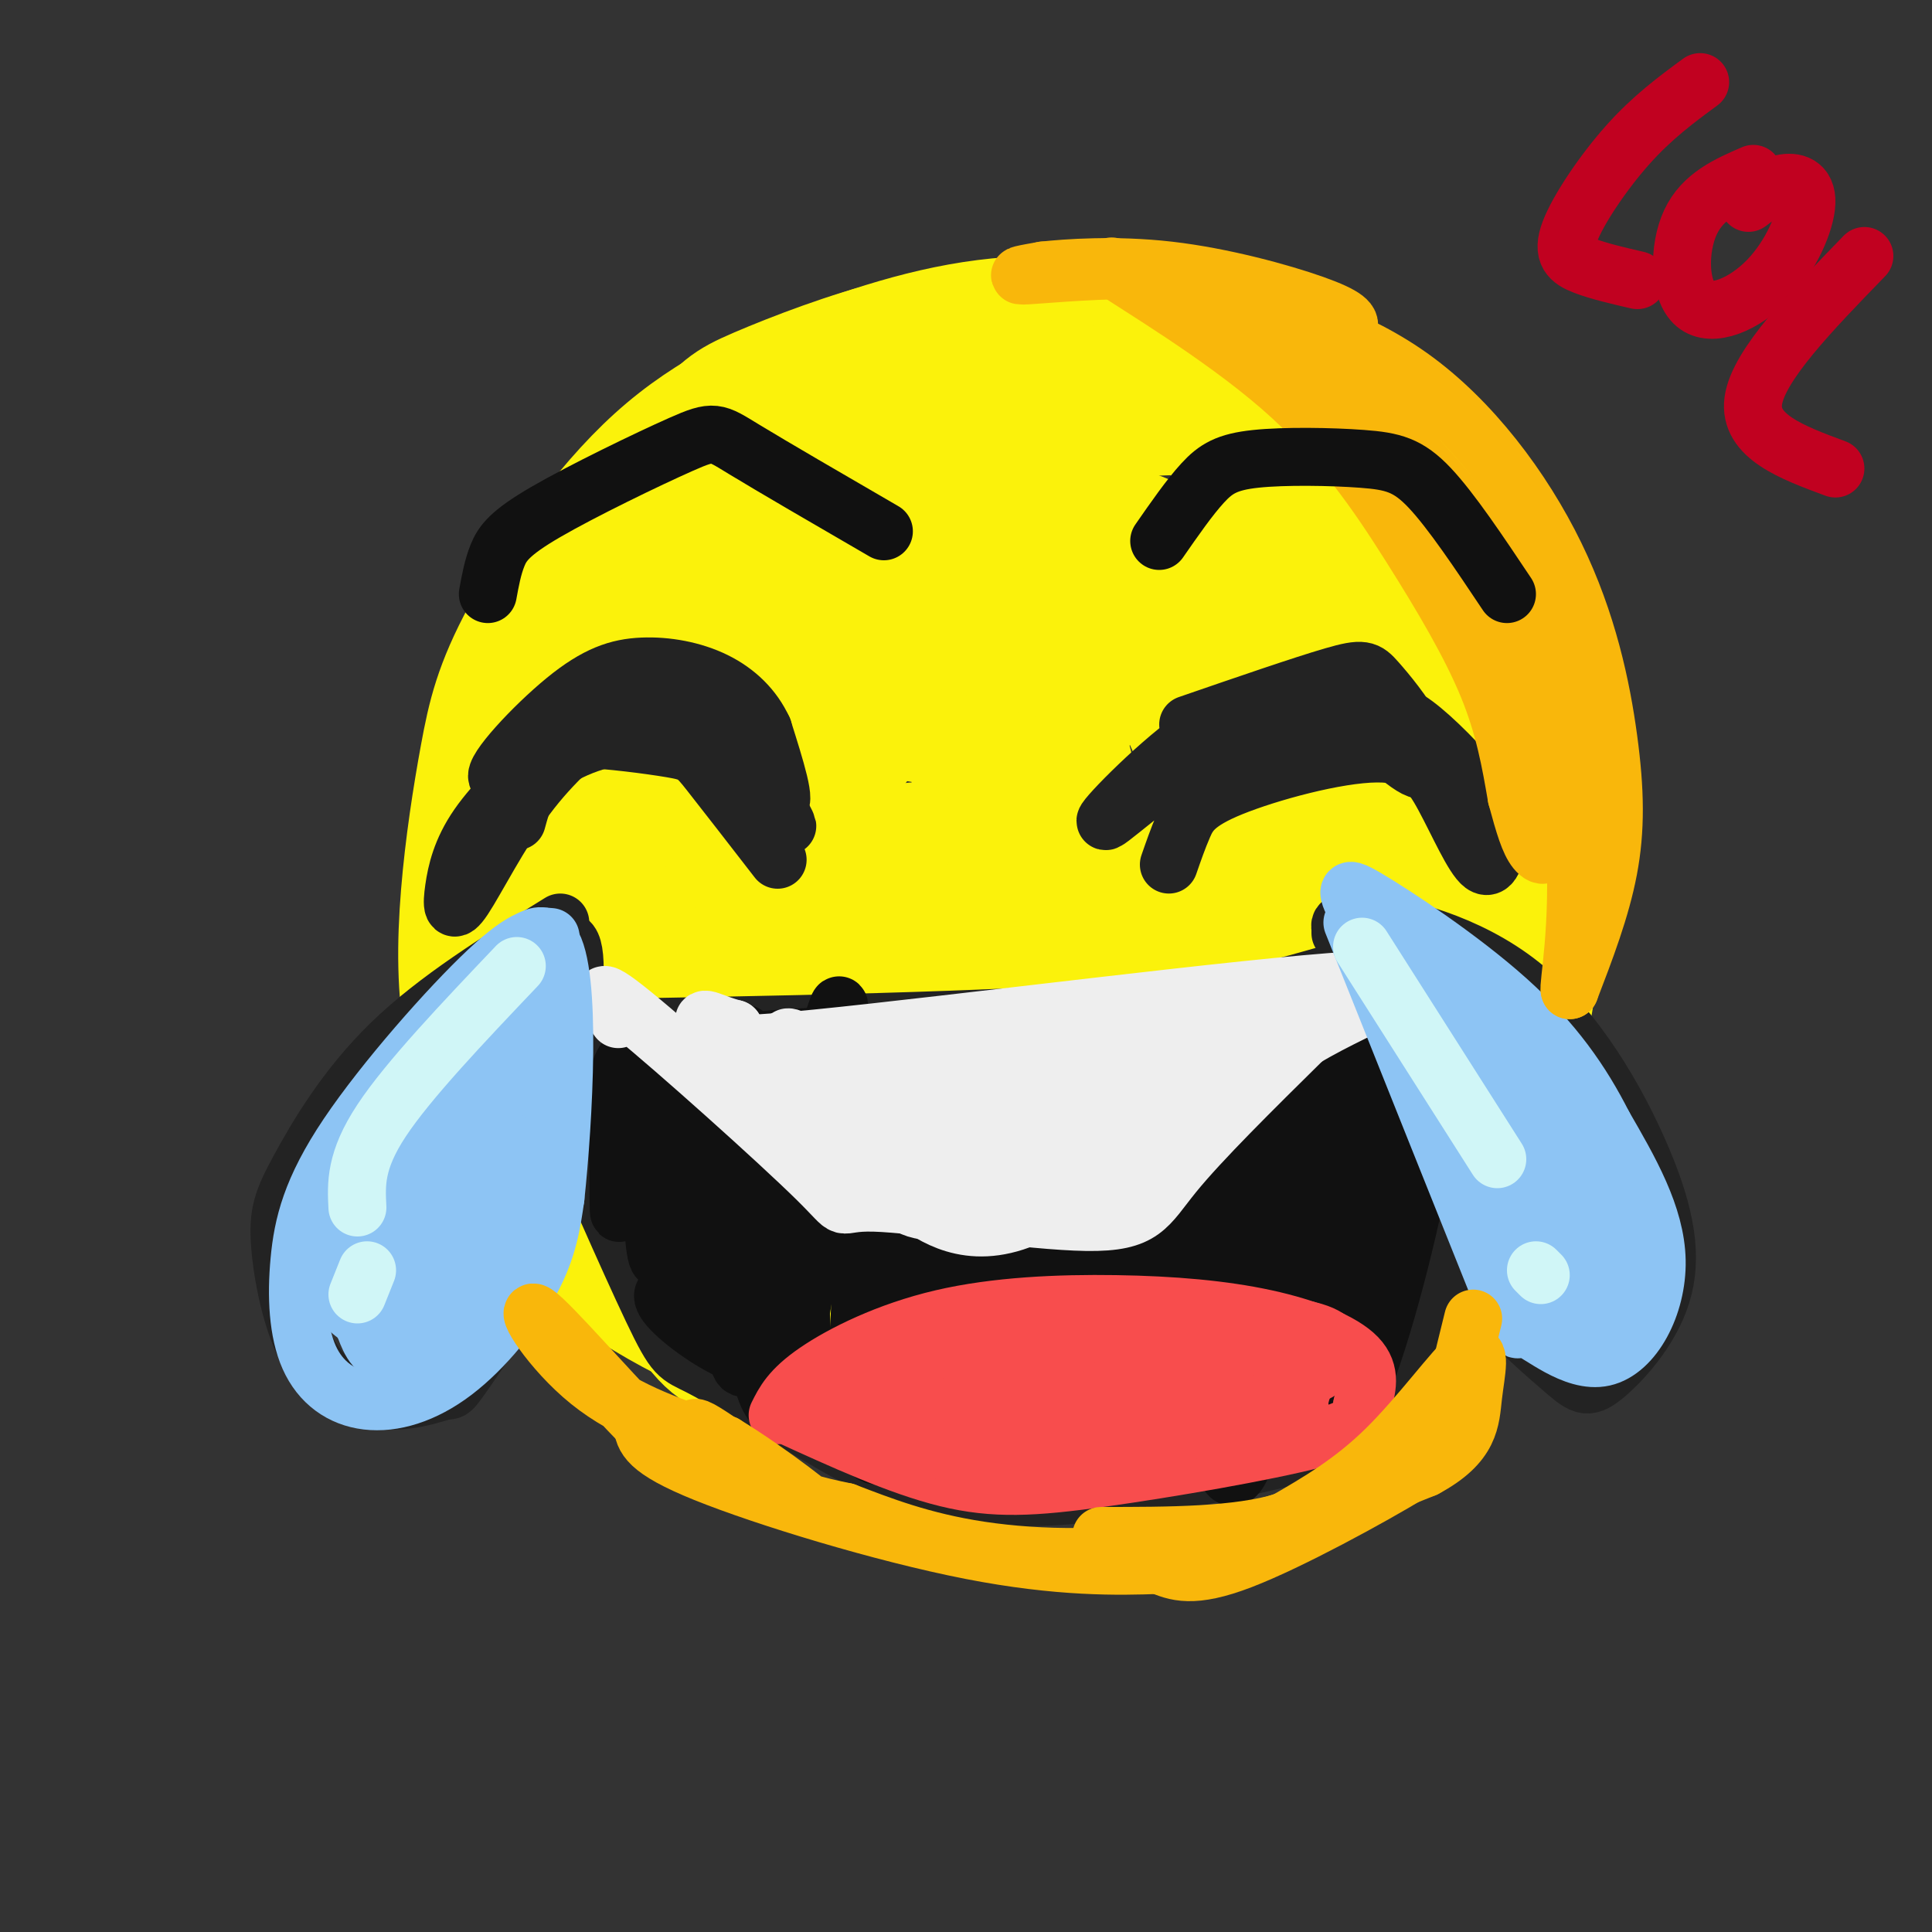 <svg viewBox='0 0 400 400' version='1.1' xmlns='http://www.w3.org/2000/svg' xmlns:xlink='http://www.w3.org/1999/xlink'><rect x="0" y="0" width="400" height="400" fill="#333333" stroke="none"/><g fill='none' stroke='#FBF20B' stroke-width='20' stroke-linecap='round' stroke-linejoin='round'><path d='M235,76c-9.077,-3.115 -18.154,-6.231 -26,-8c-7.846,-1.769 -14.462,-2.192 -24,0c-9.538,2.192 -22.000,6.999 -29,10c-7.000,3.001 -8.539,4.196 -16,13c-7.461,8.804 -20.844,25.215 -29,40c-8.156,14.785 -11.084,27.943 -12,42c-0.916,14.057 0.179,29.014 8,47c7.821,17.986 22.367,39.002 30,50c7.633,10.998 8.351,11.977 20,16c11.649,4.023 34.227,11.091 46,14c11.773,2.909 12.741,1.659 23,0c10.259,-1.659 29.809,-3.728 44,-9c14.191,-5.272 23.025,-13.748 29,-21c5.975,-7.252 9.093,-13.281 13,-27c3.907,-13.719 8.604,-35.127 10,-53c1.396,-17.873 -0.510,-32.212 -2,-42c-1.490,-9.788 -2.564,-15.026 -5,-21c-2.436,-5.974 -6.233,-12.685 -10,-19c-3.767,-6.315 -7.505,-12.233 -12,-17c-4.495,-4.767 -9.748,-8.384 -15,-12'/><path d='M278,79c-4.805,-3.378 -9.316,-5.824 -20,-9c-10.684,-3.176 -27.539,-7.083 -43,-7c-15.461,0.083 -29.526,4.155 -43,9c-13.474,4.845 -26.356,10.463 -38,21c-11.644,10.537 -22.049,25.995 -28,37c-5.951,11.005 -7.447,17.558 -9,26c-1.553,8.442 -3.164,18.774 -4,29c-0.836,10.226 -0.899,20.347 1,30c1.899,9.653 5.760,18.839 8,25c2.240,6.161 2.861,9.299 10,16c7.139,6.701 20.797,16.967 38,24c17.203,7.033 37.949,10.834 51,12c13.051,1.166 18.405,-0.302 24,-2c5.595,-1.698 11.430,-3.626 22,-9c10.570,-5.374 25.874,-14.194 36,-27c10.126,-12.806 15.075,-29.597 18,-38c2.925,-8.403 3.826,-8.419 2,-23c-1.826,-14.581 -6.379,-43.728 -10,-60c-3.621,-16.272 -6.311,-19.671 -11,-25c-4.689,-5.329 -11.378,-12.589 -19,-18c-7.622,-5.411 -16.178,-8.975 -25,-11c-8.822,-2.025 -17.911,-2.513 -27,-3'/><path d='M211,76c-8.908,0.035 -17.676,1.622 -26,4c-8.324,2.378 -16.202,5.546 -23,9c-6.798,3.454 -12.517,7.195 -18,13c-5.483,5.805 -10.730,13.676 -15,22c-4.270,8.324 -7.562,17.103 -10,26c-2.438,8.897 -4.020,17.911 -3,27c1.020,9.089 4.643,18.252 10,28c5.357,9.748 12.448,20.083 20,28c7.552,7.917 15.564,13.418 25,18c9.436,4.582 20.294,8.244 30,10c9.706,1.756 18.258,1.605 26,0c7.742,-1.605 14.674,-4.663 21,-9c6.326,-4.337 12.045,-9.954 17,-16c4.955,-6.046 9.145,-12.523 12,-19c2.855,-6.477 4.375,-12.955 5,-21c0.625,-8.045 0.355,-17.658 -1,-28c-1.355,-10.342 -3.797,-21.414 -7,-32c-3.203,-10.586 -7.169,-20.686 -13,-30c-5.831,-9.314 -13.527,-17.840 -22,-23c-8.473,-5.160 -17.724,-6.953 -28,-7c-10.276,-0.047 -21.578,1.653 -33,7c-11.422,5.347 -22.965,14.342 -32,23c-9.035,8.658 -15.564,16.978 -20,27c-4.436,10.022 -6.781,21.746 -7,33c-0.219,11.254 1.687,22.038 5,32c3.313,9.962 8.033,19.103 15,27c6.967,7.897 16.182,14.550 27,20c10.818,5.450 23.240,9.698 34,11c10.760,1.302 19.858,-0.342 28,-3c8.142,-2.658 15.326,-6.331 21,-11c5.674,-4.669 9.837,-10.335 14,-16'/><path d='M263,226c3.485,-5.773 5.198,-12.205 7,-17c1.802,-4.795 3.694,-7.953 1,-23c-2.694,-15.047 -9.976,-41.983 -16,-57c-6.024,-15.017 -10.792,-18.115 -18,-21c-7.208,-2.885 -16.855,-5.555 -27,-5c-10.145,0.555 -20.787,4.337 -31,11c-10.213,6.663 -19.996,16.207 -28,26c-8.004,9.793 -14.230,19.834 -18,30c-3.770,10.166 -5.086,20.458 -4,30c1.086,9.542 4.574,18.334 9,26c4.426,7.666 9.792,14.206 17,19c7.208,4.794 16.259,7.842 25,8c8.741,0.158 17.173,-2.572 25,-8c7.827,-5.428 15.048,-13.553 21,-22c5.952,-8.447 10.636,-17.216 14,-27c3.364,-9.784 5.410,-20.583 6,-31c0.590,-10.417 -0.274,-20.454 -3,-30c-2.726,-9.546 -7.315,-18.603 -14,-25c-6.685,-6.397 -15.468,-10.134 -24,-10c-8.532,0.134 -16.814,4.140 -24,10c-7.186,5.860 -13.275,13.576 -17,23c-3.725,9.424 -5.086,20.558 -5,31c0.086,10.442 1.619,20.194 5,28c3.381,7.806 8.611,13.667 15,16c6.389,2.333 13.939,1.139 22,-3c8.061,-4.139 16.635,-11.222 25,-19c8.365,-7.778 16.520,-16.250 21,-24c4.480,-7.750 5.283,-14.779 4,-21c-1.283,-6.221 -4.652,-11.635 -10,-15c-5.348,-3.365 -12.674,-4.683 -20,-6'/><path d='M221,120c-7.656,-0.425 -16.796,1.511 -25,6c-8.204,4.489 -15.471,11.531 -21,19c-5.529,7.469 -9.319,15.364 -11,23c-1.681,7.636 -1.252,15.015 1,20c2.252,4.985 6.326,7.578 11,9c4.674,1.422 9.946,1.672 16,0c6.054,-1.672 12.890,-5.266 18,-9c5.110,-3.734 8.496,-7.609 11,-12c2.504,-4.391 4.127,-9.298 4,-14c-0.127,-4.702 -2.004,-9.201 -5,-14c-2.996,-4.799 -7.112,-9.900 -12,-13c-4.888,-3.100 -10.549,-4.201 -15,-4c-4.451,0.201 -7.692,1.702 -12,10c-4.308,8.298 -9.682,23.393 -10,31c-0.318,7.607 4.421,7.725 7,9c2.579,1.275 2.998,3.708 10,0c7.002,-3.708 20.586,-13.557 27,-20c6.414,-6.443 5.659,-9.478 5,-13c-0.659,-3.522 -1.221,-7.529 -3,-11c-1.779,-3.471 -4.773,-6.406 -9,-7c-4.227,-0.594 -9.686,1.152 -14,3c-4.314,1.848 -7.485,3.800 -12,13c-4.515,9.200 -10.376,25.650 -12,35c-1.624,9.350 0.987,11.599 3,14c2.013,2.401 3.426,4.954 6,7c2.574,2.046 6.307,3.585 12,1c5.693,-2.585 13.347,-9.292 21,-16'/><path d='M212,187c4.653,-3.942 5.786,-5.797 6,-14c0.214,-8.203 -0.490,-22.754 -2,-30c-1.510,-7.246 -3.827,-7.187 -7,-7c-3.173,0.187 -7.203,0.503 -11,2c-3.797,1.497 -7.360,4.175 -13,11c-5.640,6.825 -13.357,17.797 -16,26c-2.643,8.203 -0.211,13.635 2,16c2.211,2.365 4.202,1.661 7,0c2.798,-1.661 6.402,-4.279 10,-8c3.598,-3.721 7.189,-8.546 9,-13c1.811,-4.454 1.843,-8.536 2,-12c0.157,-3.464 0.441,-6.309 -4,-12c-4.441,-5.691 -13.606,-14.229 -19,-18c-5.394,-3.771 -7.017,-2.774 -10,-2c-2.983,0.774 -7.324,1.327 -11,4c-3.676,2.673 -6.685,7.468 -9,11c-2.315,3.532 -3.935,5.803 -5,15c-1.065,9.197 -1.574,25.321 -1,34c0.574,8.679 2.231,9.914 6,15c3.769,5.086 9.648,14.025 18,19c8.352,4.975 19.176,5.988 30,7'/><path d='M194,231c0.357,1.263 -13.752,0.920 -25,-3c-11.248,-3.920 -19.637,-11.416 -25,-17c-5.363,-5.584 -7.702,-9.256 -10,-15c-2.298,-5.744 -4.557,-13.562 -6,-20c-1.443,-6.438 -2.071,-11.498 1,-20c3.071,-8.502 9.840,-20.446 19,-31c9.160,-10.554 20.712,-19.719 34,-27c13.288,-7.281 28.311,-12.680 38,-15c9.689,-2.320 14.044,-1.562 22,0c7.956,1.562 19.512,3.927 7,5c-12.512,1.073 -49.091,0.853 -66,1c-16.909,0.147 -14.149,0.660 -16,2c-1.851,1.340 -8.314,3.505 -13,7c-4.686,3.495 -7.596,8.318 -11,15c-3.404,6.682 -7.301,15.222 -10,24c-2.699,8.778 -4.200,17.794 -4,28c0.200,10.206 2.100,21.603 4,33'/><path d='M133,198c2.891,11.028 8.119,22.099 14,31c5.881,8.901 12.414,15.631 19,21c6.586,5.369 13.224,9.376 20,12c6.776,2.624 13.689,3.866 20,3c6.311,-0.866 12.019,-3.841 17,-8c4.981,-4.159 9.233,-9.501 13,-16c3.767,-6.499 7.047,-14.154 9,-22c1.953,-7.846 2.579,-15.883 3,-24c0.421,-8.117 0.637,-16.315 0,-24c-0.637,-7.685 -2.129,-14.855 -5,-21c-2.871,-6.145 -7.123,-11.263 -12,-15c-4.877,-3.737 -10.379,-6.094 -17,-7c-6.621,-0.906 -14.360,-0.360 -21,3c-6.640,3.360 -12.182,9.535 -17,17c-4.818,7.465 -8.913,16.219 -11,25c-2.087,8.781 -2.166,17.590 -1,25c1.166,7.410 3.578,13.421 7,18c3.422,4.579 7.855,7.727 13,9c5.145,1.273 11.004,0.673 17,-2c5.996,-2.673 12.130,-7.419 18,-13c5.870,-5.581 11.476,-11.998 16,-19c4.524,-7.002 7.967,-14.590 10,-21c2.033,-6.410 2.658,-11.642 1,-17c-1.658,-5.358 -5.598,-10.842 -11,-15c-5.402,-4.158 -12.266,-6.990 -20,-8c-7.734,-1.010 -16.336,-0.199 -24,3c-7.664,3.199 -14.388,8.785 -20,15c-5.612,6.215 -10.113,13.058 -13,21c-2.887,7.942 -4.162,16.985 -4,25c0.162,8.015 1.761,15.004 5,20c3.239,4.996 8.120,7.998 13,11'/><path d='M172,225c5.091,2.108 11.318,1.878 18,0c6.682,-1.878 13.818,-5.406 20,-10c6.182,-4.594 11.412,-10.256 15,-15c3.588,-4.744 5.536,-8.572 6,-13c0.464,-4.428 -0.556,-9.458 -3,-14c-2.444,-4.542 -6.311,-8.597 -12,-12c-5.689,-3.403 -13.200,-6.153 -21,-8c-7.800,-1.847 -15.888,-2.791 -24,-2c-8.112,0.791 -16.246,3.316 -23,7c-6.754,3.684 -12.126,8.527 -17,14c-4.874,5.473 -9.250,11.577 -12,18c-2.750,6.423 -3.872,13.164 -4,20c-0.128,6.836 0.740,13.767 3,20c2.260,6.233 5.913,11.769 11,17c5.087,5.231 11.609,10.156 17,14c5.391,3.844 9.650,6.606 23,10c13.350,3.394 35.792,7.419 49,9c13.208,1.581 17.182,0.717 23,-1c5.818,-1.717 13.479,-4.289 19,-8c5.521,-3.711 8.902,-8.561 12,-15c3.098,-6.439 5.912,-14.466 8,-20c2.088,-5.534 3.451,-8.576 3,-22c-0.451,-13.424 -2.716,-37.231 -5,-51c-2.284,-13.769 -4.586,-17.501 -8,-22c-3.414,-4.499 -7.940,-9.763 -13,-12c-5.060,-2.237 -10.655,-1.445 -16,2c-5.345,3.445 -10.439,9.543 -15,17c-4.561,7.457 -8.589,16.273 -11,25c-2.411,8.727 -3.206,17.363 -4,26'/><path d='M211,199c-0.159,8.159 1.442,15.558 4,22c2.558,6.442 6.073,11.929 10,16c3.927,4.071 8.265,6.727 13,8c4.735,1.273 9.866,1.163 14,1c4.134,-0.163 7.272,-0.379 14,-8c6.728,-7.621 17.045,-22.647 22,-33c4.955,-10.353 4.547,-16.032 4,-22c-0.547,-5.968 -1.235,-12.225 -3,-17c-1.765,-4.775 -4.608,-8.067 -8,-9c-3.392,-0.933 -7.334,0.492 -11,3c-3.666,2.508 -7.056,6.099 -10,19c-2.944,12.901 -5.442,35.113 -5,47c0.442,11.887 3.824,13.447 6,16c2.176,2.553 3.147,6.097 9,9c5.853,2.903 16.587,5.166 22,5c5.413,-0.166 5.504,-2.762 7,-6c1.496,-3.238 4.395,-7.119 6,-14c1.605,-6.881 1.915,-16.762 3,-20c1.085,-3.238 2.946,0.167 1,-20c-1.946,-20.167 -7.699,-63.905 -9,-79c-1.301,-15.095 1.849,-1.548 5,12'/><path d='M305,129c1.635,8.948 3.221,25.319 4,35c0.779,9.681 0.750,12.672 -2,26c-2.750,13.328 -8.220,36.991 -11,48c-2.780,11.009 -2.869,9.363 -9,13c-6.131,3.637 -18.305,12.556 -25,17c-6.695,4.444 -7.913,4.413 -12,2c-4.087,-2.413 -11.044,-7.206 -18,-12'/><path d='M184,176c0.000,0.000 5.000,-4.000 5,-4'/></g>
<g fill='none' stroke='#232323' stroke-width='12' stroke-linecap='round' stroke-linejoin='round'><path d='M242,179c0.948,-2.728 1.895,-5.456 3,-8c1.105,-2.544 2.367,-4.905 10,-8c7.633,-3.095 21.635,-6.924 30,-7c8.365,-0.076 11.092,3.601 14,9c2.908,5.399 5.996,12.521 8,14c2.004,1.479 2.922,-2.684 3,-6c0.078,-3.316 -0.685,-5.786 -4,-10c-3.315,-4.214 -9.182,-10.172 -13,-13c-3.818,-2.828 -5.587,-2.526 -11,-3c-5.413,-0.474 -14.472,-1.725 -26,4c-11.528,5.725 -25.527,18.426 -27,19c-1.473,0.574 9.579,-10.979 18,-17c8.421,-6.021 14.210,-6.511 20,-7'/><path d='M267,146c4.419,-1.941 5.468,-3.294 10,0c4.532,3.294 12.549,11.236 16,13c3.451,1.764 2.337,-2.651 0,-7c-2.337,-4.349 -5.899,-8.632 -8,-11c-2.101,-2.368 -2.743,-2.819 -9,-1c-6.257,1.819 -18.128,5.910 -30,10'/><path d='M161,178c-5.510,-7.111 -11.019,-14.221 -14,-18c-2.981,-3.779 -3.433,-4.225 -8,-5c-4.567,-0.775 -13.250,-1.879 -18,-2c-4.750,-0.121 -5.567,0.740 -9,4c-3.433,3.260 -9.481,8.919 -13,14c-3.519,5.081 -4.508,9.584 -5,13c-0.492,3.416 -0.487,5.745 2,2c2.487,-3.745 7.455,-13.564 13,-21c5.545,-7.436 11.665,-12.490 15,-15c3.335,-2.510 3.884,-2.477 7,-3c3.116,-0.523 8.801,-1.602 15,3c6.199,4.602 12.914,14.886 15,16c2.086,1.114 -0.457,-6.943 -3,-15'/><path d='M158,151c-1.999,-4.368 -5.498,-7.788 -10,-10c-4.502,-2.212 -10.009,-3.217 -15,-3c-4.991,0.217 -9.468,1.658 -16,7c-6.532,5.342 -15.119,14.587 -14,16c1.119,1.413 11.944,-5.006 20,-8c8.056,-2.994 13.344,-2.562 18,-2c4.656,0.562 8.681,1.254 13,6c4.319,4.746 8.932,13.547 9,14c0.068,0.453 -4.409,-7.442 -10,-12c-5.591,-4.558 -12.295,-5.779 -19,-7'/><path d='M134,152c-7.089,-0.289 -15.311,2.489 -20,6c-4.689,3.511 -5.844,7.756 -7,12'/><path d='M114,213c46.756,-0.800 93.511,-1.600 121,-4c27.489,-2.400 35.711,-6.400 43,-8c7.289,-1.600 13.644,-0.800 20,0'/><path d='M117,207c-2.034,2.066 -4.068,4.132 -5,6c-0.932,1.868 -0.763,3.537 4,15c4.763,11.463 14.118,32.719 19,43c4.882,10.281 5.290,9.586 10,12c4.710,2.414 13.720,7.936 24,14c10.280,6.064 21.829,12.669 41,13c19.171,0.331 45.963,-5.612 59,-9c13.037,-3.388 12.318,-4.220 16,-11c3.682,-6.780 11.766,-19.509 15,-33c3.234,-13.491 1.617,-27.746 0,-42'/><path d='M300,215c-0.500,-9.000 -1.750,-10.500 -3,-12'/><path d='M116,191c-12.791,7.931 -25.582,15.862 -35,25c-9.418,9.138 -15.465,19.484 -19,26c-3.535,6.516 -4.560,9.204 -4,16c0.560,6.796 2.703,17.700 7,24c4.297,6.300 10.748,7.995 16,8c5.252,0.005 9.305,-1.679 11,-2c1.695,-0.321 1.033,0.721 5,-5c3.967,-5.721 12.562,-18.206 17,-33c4.438,-14.794 4.719,-31.897 5,-49'/><path d='M119,201c0.000,-8.833 -2.500,-6.417 -5,-4'/><path d='M285,191c3.057,15.311 6.114,30.622 9,43c2.886,12.378 5.601,21.823 11,30c5.399,8.177 13.482,15.086 18,19c4.518,3.914 5.472,4.833 9,2c3.528,-2.833 9.630,-9.416 12,-17c2.370,-7.584 1.006,-16.167 -4,-28c-5.006,-11.833 -13.656,-26.917 -25,-36c-11.344,-9.083 -25.384,-12.167 -32,-13c-6.616,-0.833 -5.808,0.583 -5,2'/><path d='M278,193c-0.833,0.333 -0.417,0.167 0,0'/></g>
<g fill='none' stroke='#DDDDDD' stroke-width='12' stroke-linecap='round' stroke-linejoin='round'><path d='M133,218c4.936,6.106 9.873,12.211 16,17c6.127,4.789 13.446,8.261 20,11c6.554,2.739 12.344,4.744 20,6c7.656,1.256 17.176,1.761 30,-1c12.824,-2.761 28.950,-8.789 40,-16c11.050,-7.211 17.025,-15.606 23,-24'/><path d='M282,211c-15.595,-3.202 -66.083,0.792 -93,4c-26.917,3.208 -30.262,5.631 -35,6c-4.738,0.369 -10.869,-1.315 -17,-3'/><path d='M137,218c-2.464,0.638 -0.124,3.735 9,10c9.124,6.265 25.033,15.700 38,18c12.967,2.300 22.993,-2.534 27,-5c4.007,-2.466 1.996,-2.564 -3,-4c-4.996,-1.436 -12.978,-4.210 -22,-5c-9.022,-0.790 -19.083,0.403 -23,2c-3.917,1.597 -1.691,3.599 13,2c14.691,-1.599 41.845,-6.800 69,-12'/><path d='M245,224c15.352,-1.981 19.232,-0.932 5,-1c-14.232,-0.068 -46.574,-1.251 -62,-1c-15.426,0.251 -13.934,1.938 -15,4c-1.066,2.062 -4.690,4.501 16,2c20.690,-2.501 65.695,-9.942 73,-12c7.305,-2.058 -23.090,1.266 -37,3c-13.910,1.734 -11.337,1.877 -17,6c-5.663,4.123 -19.563,12.225 -23,16c-3.437,3.775 3.589,3.221 15,0c11.411,-3.221 27.205,-9.111 43,-15'/><path d='M243,226c13.551,-4.936 25.929,-9.776 24,-10c-1.929,-0.224 -18.163,4.168 -30,9c-11.837,4.832 -19.275,10.104 -20,13c-0.725,2.896 5.263,3.417 14,0c8.737,-3.417 20.222,-10.772 26,-15c5.778,-4.228 5.848,-5.329 -4,-2c-9.848,3.329 -29.613,11.089 -34,14c-4.387,2.911 6.604,0.975 13,-1c6.396,-1.975 8.198,-3.987 10,-6'/><path d='M242,228c2.714,-1.679 4.500,-2.875 -14,-3c-18.500,-0.125 -57.286,0.821 -72,1c-14.714,0.179 -5.357,-0.411 4,-1'/></g>
<g fill='none' stroke='#111111' stroke-width='12' stroke-linecap='round' stroke-linejoin='round'><path d='M134,216c-2.546,1.316 -5.092,2.632 -6,7c-0.908,4.368 -0.177,11.786 0,19c0.177,7.214 -0.200,14.222 1,4c1.200,-10.222 3.977,-37.675 5,-33c1.023,4.675 0.292,41.479 2,47c1.708,5.521 5.854,-20.239 10,-46'/><path d='M146,214c0.734,8.032 -2.431,51.111 -1,51c1.431,-0.111 7.458,-43.411 9,-50c1.542,-6.589 -1.401,23.533 -2,44c-0.599,20.467 1.146,31.280 4,19c2.854,-12.280 6.815,-47.651 8,-57c1.185,-9.349 -0.408,7.326 -2,24'/><path d='M162,245c-0.404,15.408 -0.415,41.927 2,35c2.415,-6.927 7.256,-47.301 9,-63c1.744,-15.699 0.390,-6.723 -2,-2c-2.390,4.723 -5.816,5.194 -7,5c-1.184,-0.194 -0.127,-1.052 -4,-2c-3.873,-0.948 -12.678,-1.985 2,-3c14.678,-1.015 52.839,-2.007 91,-3'/><path d='M253,212c14.848,-0.347 6.469,0.286 3,-1c-3.469,-1.286 -2.029,-4.491 -21,-3c-18.971,1.491 -58.353,7.678 -61,8c-2.647,0.322 31.441,-5.221 62,-8c30.559,-2.779 57.588,-2.794 44,2c-13.588,4.794 -67.794,14.397 -122,24'/><path d='M158,234c-19.931,4.315 -8.757,3.101 -5,4c3.757,0.899 0.098,3.909 0,15c-0.098,11.091 3.366,30.263 6,36c2.634,5.737 4.438,-1.963 5,-20c0.562,-18.037 -0.119,-46.413 0,-44c0.119,2.413 1.039,35.615 2,50c0.961,14.385 1.962,9.954 4,11c2.038,1.046 5.113,7.569 8,5c2.887,-2.569 5.585,-14.230 7,-30c1.415,-15.770 1.547,-35.649 1,-43c-0.547,-7.351 -1.774,-2.176 -3,3'/><path d='M183,221c-1.671,10.307 -4.349,34.576 -5,51c-0.651,16.424 0.725,25.004 2,28c1.275,2.996 2.447,0.410 4,-3c1.553,-3.410 3.485,-7.643 4,-24c0.515,-16.357 -0.389,-44.839 -2,-53c-1.611,-8.161 -3.931,4.000 -5,16c-1.069,12.000 -0.888,23.839 -1,31c-0.112,7.161 -0.516,9.644 1,13c1.516,3.356 4.954,7.586 7,9c2.046,1.414 2.700,0.011 4,-3c1.300,-3.011 3.245,-7.632 6,-22c2.755,-14.368 6.319,-38.484 6,-43c-0.319,-4.516 -4.520,10.567 -7,24c-2.480,13.433 -3.240,25.217 -4,37'/><path d='M193,282c-0.329,12.268 0.848,24.437 4,21c3.152,-3.437 8.278,-22.482 11,-40c2.722,-17.518 3.041,-33.511 2,-39c-1.041,-5.489 -3.440,-0.474 -6,8c-2.560,8.474 -5.280,20.407 -6,34c-0.720,13.593 0.561,28.845 2,34c1.439,5.155 3.035,0.213 4,0c0.965,-0.213 1.300,4.304 6,-14c4.700,-18.304 13.765,-59.428 14,-65c0.235,-5.572 -8.362,24.408 -12,43c-3.638,18.592 -2.319,25.796 -1,33'/><path d='M211,297c0.375,6.747 1.811,7.113 3,7c1.189,-0.113 2.130,-0.707 4,-1c1.870,-0.293 4.670,-0.286 9,-18c4.330,-17.714 10.189,-53.150 11,-66c0.811,-12.850 -3.427,-3.114 -7,13c-3.573,16.114 -6.480,38.605 -7,51c-0.520,12.395 1.346,14.693 3,17c1.654,2.307 3.096,4.621 7,-3c3.904,-7.621 10.269,-25.178 14,-42c3.731,-16.822 4.829,-32.908 5,-40c0.171,-7.092 -0.583,-5.190 -4,1c-3.417,6.190 -9.497,16.666 -13,30c-3.503,13.334 -4.429,29.524 -4,39c0.429,9.476 2.215,12.238 4,15'/><path d='M236,300c0.971,3.912 1.399,6.192 5,-2c3.601,-8.192 10.376,-26.857 14,-36c3.624,-9.143 4.097,-8.763 5,-17c0.903,-8.237 2.236,-25.092 1,-27c-1.236,-1.908 -5.040,11.130 -8,25c-2.960,13.870 -5.077,28.573 -5,37c0.077,8.427 2.348,10.580 4,17c1.652,6.420 2.684,17.109 8,-2c5.316,-19.109 14.916,-68.015 16,-80c1.084,-11.985 -6.349,12.953 -10,30c-3.651,17.047 -3.522,26.205 -3,33c0.522,6.795 1.435,11.227 3,12c1.565,0.773 3.783,-2.114 6,-5'/><path d='M272,285c2.507,-4.639 5.774,-13.736 9,-29c3.226,-15.264 6.410,-36.694 5,-38c-1.410,-1.306 -7.413,17.513 -10,37c-2.587,19.487 -1.757,39.641 2,38c3.757,-1.641 10.440,-25.078 14,-41c3.560,-15.922 3.995,-24.330 3,-29c-0.995,-4.670 -3.422,-5.604 -7,8c-3.578,13.604 -8.308,41.744 -12,53c-3.692,11.256 -6.346,5.628 -9,0'/><path d='M267,284c-1.991,-0.577 -2.469,-2.018 -4,-5c-1.531,-2.982 -4.113,-7.504 -3,-26c1.113,-18.496 5.923,-50.968 3,-42c-2.923,8.968 -13.579,59.374 -17,80c-3.421,20.626 0.392,11.472 4,0c3.608,-11.472 7.012,-25.260 8,-33c0.988,-7.740 -0.439,-9.430 -2,-12c-1.561,-2.570 -3.255,-6.019 -5,-8c-1.745,-1.981 -3.542,-2.493 -6,-2c-2.458,0.493 -5.576,1.991 -10,8c-4.424,6.009 -10.155,16.528 -13,27c-2.845,10.472 -2.804,20.896 -1,24c1.804,3.104 5.373,-1.113 9,-7c3.627,-5.887 7.314,-13.443 11,-21'/><path d='M241,267c3.912,-10.744 8.192,-27.105 6,-27c-2.192,0.105 -10.856,16.675 -16,31c-5.144,14.325 -6.766,26.403 -6,30c0.766,3.597 3.921,-1.288 6,-9c2.079,-7.712 3.081,-18.250 4,-24c0.919,-5.750 1.754,-6.713 0,-13c-1.754,-6.287 -6.097,-17.897 -9,-24c-2.903,-6.103 -4.366,-6.698 -8,-8c-3.634,-1.302 -9.440,-3.312 -17,-4c-7.560,-0.688 -16.874,-0.054 -25,2c-8.126,2.054 -15.063,5.527 -22,9'/><path d='M154,230c-4.245,1.069 -3.858,-0.759 -5,3c-1.142,3.759 -3.814,13.103 -5,19c-1.186,5.897 -0.887,8.345 2,13c2.887,4.655 8.362,11.515 8,12c-0.362,0.485 -6.561,-5.406 -11,-8c-4.439,-2.594 -7.118,-1.891 -5,1c2.118,2.891 9.034,7.969 14,10c4.966,2.031 7.983,1.016 11,0'/></g>
<g fill='none' stroke='#EEEEEE' stroke-width='12' stroke-linecap='round' stroke-linejoin='round'><path d='M128,211c-3.002,-4.163 -6.003,-8.326 3,-1c9.003,7.326 30.012,26.143 38,34c7.988,7.857 2.956,4.756 12,5c9.044,0.244 32.166,3.835 44,4c11.834,0.165 12.381,-3.096 18,-10c5.619,-6.904 16.309,-17.452 27,-28'/><path d='M270,215c12.845,-7.786 31.458,-13.250 10,-12c-21.458,1.250 -82.988,9.214 -111,12c-28.012,2.786 -22.506,0.393 -17,-2'/><path d='M152,213c-4.463,-1.149 -7.119,-3.021 -6,-1c1.119,2.021 6.014,7.937 15,13c8.986,5.063 22.064,9.275 35,10c12.936,0.725 25.732,-2.035 33,-4c7.268,-1.965 9.010,-3.135 12,-6c2.990,-2.865 7.228,-7.425 4,-10c-3.228,-2.575 -13.922,-3.164 -24,-2c-10.078,1.164 -19.539,4.082 -29,7'/><path d='M192,220c-8.799,3.323 -16.297,8.131 -19,11c-2.703,2.869 -0.610,3.798 5,4c5.610,0.202 14.736,-0.324 24,-1c9.264,-0.676 18.666,-1.502 28,-4c9.334,-2.498 18.601,-6.668 21,-9c2.399,-2.332 -2.070,-2.828 -8,-3c-5.930,-0.172 -13.322,-0.022 -22,2c-8.678,2.022 -18.644,5.914 -26,10c-7.356,4.086 -12.104,8.365 -14,11c-1.896,2.635 -0.940,3.628 1,5c1.940,1.372 4.865,3.125 7,4c2.135,0.875 3.482,0.872 10,0c6.518,-0.872 18.208,-2.612 28,-6c9.792,-3.388 17.687,-8.424 24,-13c6.313,-4.576 11.046,-8.694 13,-12c1.954,-3.306 1.130,-5.802 0,-7c-1.130,-1.198 -2.565,-1.099 -4,-1'/><path d='M260,211c-1.505,-0.619 -3.269,-1.667 -8,0c-4.731,1.667 -12.431,6.051 -19,12c-6.569,5.949 -12.007,13.465 -14,17c-1.993,3.535 -0.541,3.089 0,4c0.541,0.911 0.170,3.179 5,2c4.830,-1.179 14.860,-5.807 21,-10c6.140,-4.193 8.388,-7.952 6,-11c-2.388,-3.048 -9.413,-5.384 -20,-4c-10.587,1.384 -24.735,6.488 -38,5c-13.265,-1.488 -25.647,-9.568 -29,-11c-3.353,-1.432 2.324,3.784 8,9'/><path d='M172,224c9.567,5.072 29.483,13.250 36,15c6.517,1.750 -0.365,-2.930 -9,-6c-8.635,-3.070 -19.024,-4.530 -22,-2c-2.976,2.530 1.460,9.049 4,12c2.540,2.951 3.184,2.333 7,5c3.816,2.667 10.805,8.619 22,5c11.195,-3.619 26.598,-16.810 42,-30'/><path d='M252,223c8.757,-5.987 9.651,-5.954 9,-7c-0.651,-1.046 -2.847,-3.169 -10,0c-7.153,3.169 -19.262,11.631 -24,15c-4.738,3.369 -2.105,1.645 3,-1c5.105,-2.645 12.682,-6.212 2,-2c-10.682,4.212 -39.623,16.203 -46,18c-6.377,1.797 9.812,-6.602 26,-15'/><path d='M212,231c4.167,-1.333 1.583,2.833 -1,7'/></g>
<g fill='none' stroke='#F84D4D' stroke-width='12' stroke-linecap='round' stroke-linejoin='round'><path d='M161,293c1.318,-2.661 2.635,-5.321 8,-9c5.365,-3.679 14.777,-8.375 26,-11c11.223,-2.625 24.256,-3.178 36,-3c11.744,0.178 22.200,1.086 31,3c8.800,1.914 15.943,4.832 19,8c3.057,3.168 2.029,6.584 1,10'/><path d='M282,291c0.152,2.689 0.030,4.411 -10,7c-10.030,2.589 -29.970,6.043 -44,8c-14.030,1.957 -22.152,2.416 -32,0c-9.848,-2.416 -21.424,-7.708 -33,-13'/><path d='M163,293c3.649,-0.029 29.272,6.397 43,8c13.728,1.603 15.560,-1.619 18,-4c2.440,-2.381 5.488,-3.921 -1,-7c-6.488,-3.079 -22.512,-7.698 -32,-8c-9.488,-0.302 -12.440,3.713 -15,7c-2.560,3.287 -4.728,5.847 0,8c4.728,2.153 16.351,3.901 29,3c12.649,-0.901 26.325,-4.450 40,-8'/><path d='M245,292c7.513,-2.348 6.295,-4.218 0,-6c-6.295,-1.782 -17.667,-3.474 -27,-5c-9.333,-1.526 -16.629,-2.884 -22,-2c-5.371,0.884 -8.819,4.012 -10,7c-1.181,2.988 -0.095,5.837 10,7c10.095,1.163 29.200,0.642 44,-1c14.800,-1.642 25.296,-4.404 31,-7c5.704,-2.596 6.615,-5.025 5,-7c-1.615,-1.975 -5.756,-3.496 -18,-4c-12.244,-0.504 -32.591,0.009 -43,2c-10.409,1.991 -10.879,5.459 -10,9c0.879,3.541 3.108,7.155 11,9c7.892,1.845 21.446,1.923 35,2'/><path d='M251,296c9.201,-0.085 14.705,-1.296 17,-3c2.295,-1.704 1.381,-3.900 -7,-6c-8.381,-2.100 -24.230,-4.103 -28,-3c-3.770,1.103 4.538,5.311 11,7c6.462,1.689 11.077,0.860 15,0c3.923,-0.860 7.153,-1.750 9,-3c1.847,-1.250 2.311,-2.860 -3,-6c-5.311,-3.140 -16.395,-7.811 -27,-8c-10.605,-0.189 -20.729,4.104 -25,6c-4.271,1.896 -2.688,1.395 -1,3c1.688,1.605 3.482,5.316 12,7c8.518,1.684 23.759,1.342 39,1'/><path d='M263,291c7.504,-0.665 6.764,-2.828 6,-5c-0.764,-2.172 -1.552,-4.354 -5,-6c-3.448,-1.646 -9.557,-2.756 -14,-2c-4.443,0.756 -7.222,3.378 -10,6'/></g>
<g fill='none' stroke='#8DC4F4' stroke-width='12' stroke-linecap='round' stroke-linejoin='round'><path d='M114,194c-2.512,-0.245 -5.024,-0.490 -13,7c-7.976,7.490 -21.416,22.714 -29,34c-7.584,11.286 -9.312,18.634 -10,26c-0.688,7.366 -0.336,14.750 2,20c2.336,5.250 6.657,8.366 12,9c5.343,0.634 11.708,-1.214 18,-6c6.292,-4.786 12.512,-12.510 16,-19c3.488,-6.490 4.244,-11.745 5,-17'/><path d='M115,248c1.708,-15.833 3.478,-46.915 -1,-53c-4.478,-6.085 -15.205,12.829 -22,25c-6.795,12.171 -9.658,17.601 -12,24c-2.342,6.399 -4.164,13.767 -4,19c0.164,5.233 2.313,8.332 4,10c1.687,1.668 2.910,1.905 6,-2c3.090,-3.905 8.045,-11.953 13,-20'/><path d='M99,251c4.914,-9.865 10.700,-24.529 13,-33c2.300,-8.471 1.115,-10.750 -3,-10c-4.115,0.750 -11.161,4.529 -17,9c-5.839,4.471 -10.470,9.635 -14,18c-3.530,8.365 -5.960,19.933 -7,26c-1.040,6.067 -0.691,6.634 0,8c0.691,1.366 1.725,3.532 5,4c3.275,0.468 8.790,-0.761 15,-5c6.210,-4.239 13.115,-11.487 16,-20c2.885,-8.513 1.751,-18.289 0,-25c-1.751,-6.711 -4.119,-10.355 -10,-6c-5.881,4.355 -15.276,16.711 -20,28c-4.724,11.289 -4.778,21.511 -3,26c1.778,4.489 5.389,3.244 9,2'/><path d='M83,273c3.316,-1.127 7.105,-4.946 10,-11c2.895,-6.054 4.896,-14.343 5,-19c0.104,-4.657 -1.690,-5.683 -5,-3c-3.310,2.683 -8.135,9.074 -11,14c-2.865,4.926 -3.769,8.388 -4,12c-0.231,3.612 0.210,7.373 3,7c2.790,-0.373 7.928,-4.882 11,-8c3.072,-3.118 4.077,-4.847 8,-17c3.923,-12.153 10.763,-34.732 11,-42c0.237,-7.268 -6.128,0.774 -13,12c-6.872,11.226 -14.249,25.636 -18,35c-3.751,9.364 -3.875,13.682 -4,18'/><path d='M76,271c-0.862,3.542 -1.017,3.397 0,4c1.017,0.603 3.206,1.953 6,1c2.794,-0.953 6.194,-4.208 9,-10c2.806,-5.792 5.019,-14.120 6,-18c0.981,-3.880 0.730,-3.310 0,-5c-0.730,-1.690 -1.941,-5.640 -6,-2c-4.059,3.640 -10.968,14.869 -14,22c-3.032,7.131 -2.187,10.165 -1,13c1.187,2.835 2.716,5.470 7,3c4.284,-2.470 11.322,-10.044 16,-16c4.678,-5.956 6.997,-10.292 7,-16c0.003,-5.708 -2.308,-12.788 -4,-16c-1.692,-3.212 -2.763,-2.557 -6,1c-3.237,3.557 -8.639,10.016 -12,16c-3.361,5.984 -4.680,11.492 -6,17'/><path d='M78,265c-1.046,4.655 -0.659,7.791 1,9c1.659,1.209 4.592,0.490 7,-1c2.408,-1.490 4.290,-3.750 7,-10c2.710,-6.250 6.248,-16.489 8,-24c1.752,-7.511 1.718,-12.295 0,-13c-1.718,-0.705 -5.121,2.667 -9,9c-3.879,6.333 -8.236,15.625 -11,23c-2.764,7.375 -3.937,12.832 0,9c3.937,-3.832 12.982,-16.952 16,-22c3.018,-5.048 0.009,-2.024 -3,1'/><path d='M280,191c12.380,30.976 24.759,61.952 30,75c5.241,13.048 3.343,8.167 6,9c2.657,0.833 9.869,7.378 16,6c6.131,-1.378 11.180,-10.679 11,-20c-0.180,-9.321 -5.590,-18.660 -11,-28'/><path d='M332,233c-4.522,-8.955 -10.328,-17.342 -20,-26c-9.672,-8.658 -23.210,-17.586 -29,-21c-5.790,-3.414 -3.832,-1.315 0,7c3.832,8.315 9.538,22.845 18,39c8.462,16.155 19.680,33.934 25,40c5.320,6.066 4.743,0.418 4,-5c-0.743,-5.418 -1.653,-10.607 -4,-19c-2.347,-8.393 -6.132,-19.990 -11,-28c-4.868,-8.010 -10.819,-12.431 -14,-13c-3.181,-0.569 -3.590,2.716 -4,6'/><path d='M297,213c-1.134,4.166 -1.969,11.582 1,20c2.969,8.418 9.742,17.838 15,24c5.258,6.162 9.001,9.066 12,9c2.999,-0.066 5.253,-3.101 7,-6c1.747,-2.899 2.987,-5.662 0,-14c-2.987,-8.338 -10.201,-22.250 -14,-28c-3.799,-5.750 -4.183,-3.337 -5,-3c-0.817,0.337 -2.067,-1.401 -2,3c0.067,4.401 1.451,14.943 3,22c1.549,7.057 3.263,10.631 9,18c5.737,7.369 15.496,18.534 12,10c-3.496,-8.534 -20.248,-36.767 -37,-65'/><path d='M298,203c-5.631,-8.452 -1.208,2.917 6,15c7.208,12.083 17.202,24.881 17,23c-0.202,-1.881 -10.601,-18.440 -21,-35'/></g>
<g fill='none' stroke='#F9B70B' stroke-width='12' stroke-linecap='round' stroke-linejoin='round'><path d='M247,65c1.087,-1.147 2.174,-2.294 10,-1c7.826,1.294 22.390,5.029 35,14c12.610,8.971 23.267,23.178 30,37c6.733,13.822 9.544,27.260 11,38c1.456,10.740 1.559,18.783 0,27c-1.559,8.217 -4.779,16.609 -8,25'/><path d='M325,205c-0.507,-0.254 2.225,-13.388 1,-31c-1.225,-17.612 -6.407,-39.703 -16,-57c-9.593,-17.297 -23.598,-29.799 -35,-38c-11.402,-8.201 -20.201,-12.100 -29,-16'/><path d='M246,63c-9.572,-5.085 -19.001,-9.799 -15,-7c4.001,2.799 21.433,13.111 34,24c12.567,10.889 20.268,22.355 27,33c6.732,10.645 12.495,20.470 16,29c3.505,8.530 4.753,15.765 6,23'/><path d='M314,165c1.604,5.935 2.613,9.271 4,11c1.387,1.729 3.154,1.850 2,-5c-1.154,-6.850 -5.227,-20.671 -10,-35c-4.773,-14.329 -10.247,-29.165 -16,-40c-5.753,-10.835 -11.787,-17.667 -9,-10c2.787,7.667 14.393,29.834 26,52'/><path d='M311,138c5.000,11.667 4.500,14.833 4,18'/><path d='M261,60c-6.867,-1.822 -13.733,-3.644 -23,-4c-9.267,-0.356 -20.933,0.756 -25,1c-4.067,0.244 -0.533,-0.378 3,-1'/><path d='M216,56c4.671,-0.509 14.850,-1.281 26,0c11.150,1.281 23.271,4.614 30,7c6.729,2.386 8.065,3.825 7,5c-1.065,1.175 -4.533,2.088 -8,3'/></g>
<g fill='none' stroke='#111111' stroke-width='12' stroke-linecap='round' stroke-linejoin='round'><path d='M101,123c0.504,-2.767 1.008,-5.534 2,-8c0.992,-2.466 2.472,-4.630 10,-9c7.528,-4.370 21.104,-10.946 28,-14c6.896,-3.054 7.113,-2.587 13,1c5.887,3.587 17.443,10.293 29,17'/><path d='M240,112c3.139,-4.518 6.278,-9.037 9,-12c2.722,-2.963 5.029,-4.372 11,-5c5.971,-0.628 15.608,-0.477 22,0c6.392,0.477 9.541,1.279 14,6c4.459,4.721 10.230,13.360 16,22'/></g>
<g fill='none' stroke='#F9B70B' stroke-width='12' stroke-linecap='round' stroke-linejoin='round'><path d='M305,273c-2.149,8.696 -4.298,17.393 -5,22c-0.702,4.607 0.042,5.125 -8,10c-8.042,4.875 -24.869,14.107 -35,18c-10.131,3.893 -13.565,2.446 -17,1'/><path d='M240,324c-8.333,0.310 -20.667,0.583 -39,-3c-18.333,-3.583 -42.667,-11.024 -55,-16c-12.333,-4.976 -12.667,-7.488 -13,-10'/><path d='M133,295c-7.310,-7.429 -19.083,-21.000 -22,-23c-2.917,-2.000 3.024,7.571 11,14c7.976,6.429 17.988,9.714 28,13'/><path d='M150,299c9.917,6.062 20.710,14.718 18,13c-2.710,-1.718 -18.922,-13.809 -23,-16c-4.078,-2.191 3.978,5.517 11,10c7.022,4.483 13.011,5.742 19,7'/><path d='M175,313c7.226,2.762 15.792,6.167 28,8c12.208,1.833 28.060,2.095 44,-1c15.940,-3.095 31.970,-9.548 48,-16'/><path d='M295,304c9.547,-5.132 9.415,-9.963 10,-15c0.585,-5.037 1.888,-10.279 -1,-8c-2.888,2.279 -9.968,12.080 -17,19c-7.032,6.920 -14.016,10.960 -21,15'/><path d='M266,315c-9.833,3.000 -23.917,3.000 -38,3'/></g>
<g fill='none' stroke='#D0F6F7' stroke-width='12' stroke-linecap='round' stroke-linejoin='round'><path d='M107,200c-11.250,11.833 -22.500,23.667 -28,32c-5.500,8.333 -5.250,13.167 -5,18'/><path d='M76,263c0.000,0.000 -2.000,5.000 -2,5'/><path d='M282,196c0.000,0.000 28.000,44.000 28,44'/><path d='M318,263c0.000,0.000 1.000,1.000 1,1'/></g>
<g fill='none' stroke='#C10120' stroke-width='12' stroke-linecap='round' stroke-linejoin='round'><path d='M352,17c-4.958,3.649 -9.917,7.298 -15,13c-5.083,5.702 -10.292,13.458 -12,18c-1.708,4.542 0.083,5.869 3,7c2.917,1.131 6.958,2.065 11,3'/><path d='M363,36c-5.225,2.269 -10.450,4.538 -13,10c-2.550,5.462 -2.424,14.115 1,17c3.424,2.885 10.144,-0.000 15,-5c4.856,-5.000 7.846,-12.115 8,-16c0.154,-3.885 -2.527,-4.538 -5,-4c-2.473,0.538 -4.736,2.269 -7,4'/><path d='M386,53c-11.000,11.333 -22.000,22.667 -23,30c-1.000,7.333 8.000,10.667 17,14'/></g>
</svg>